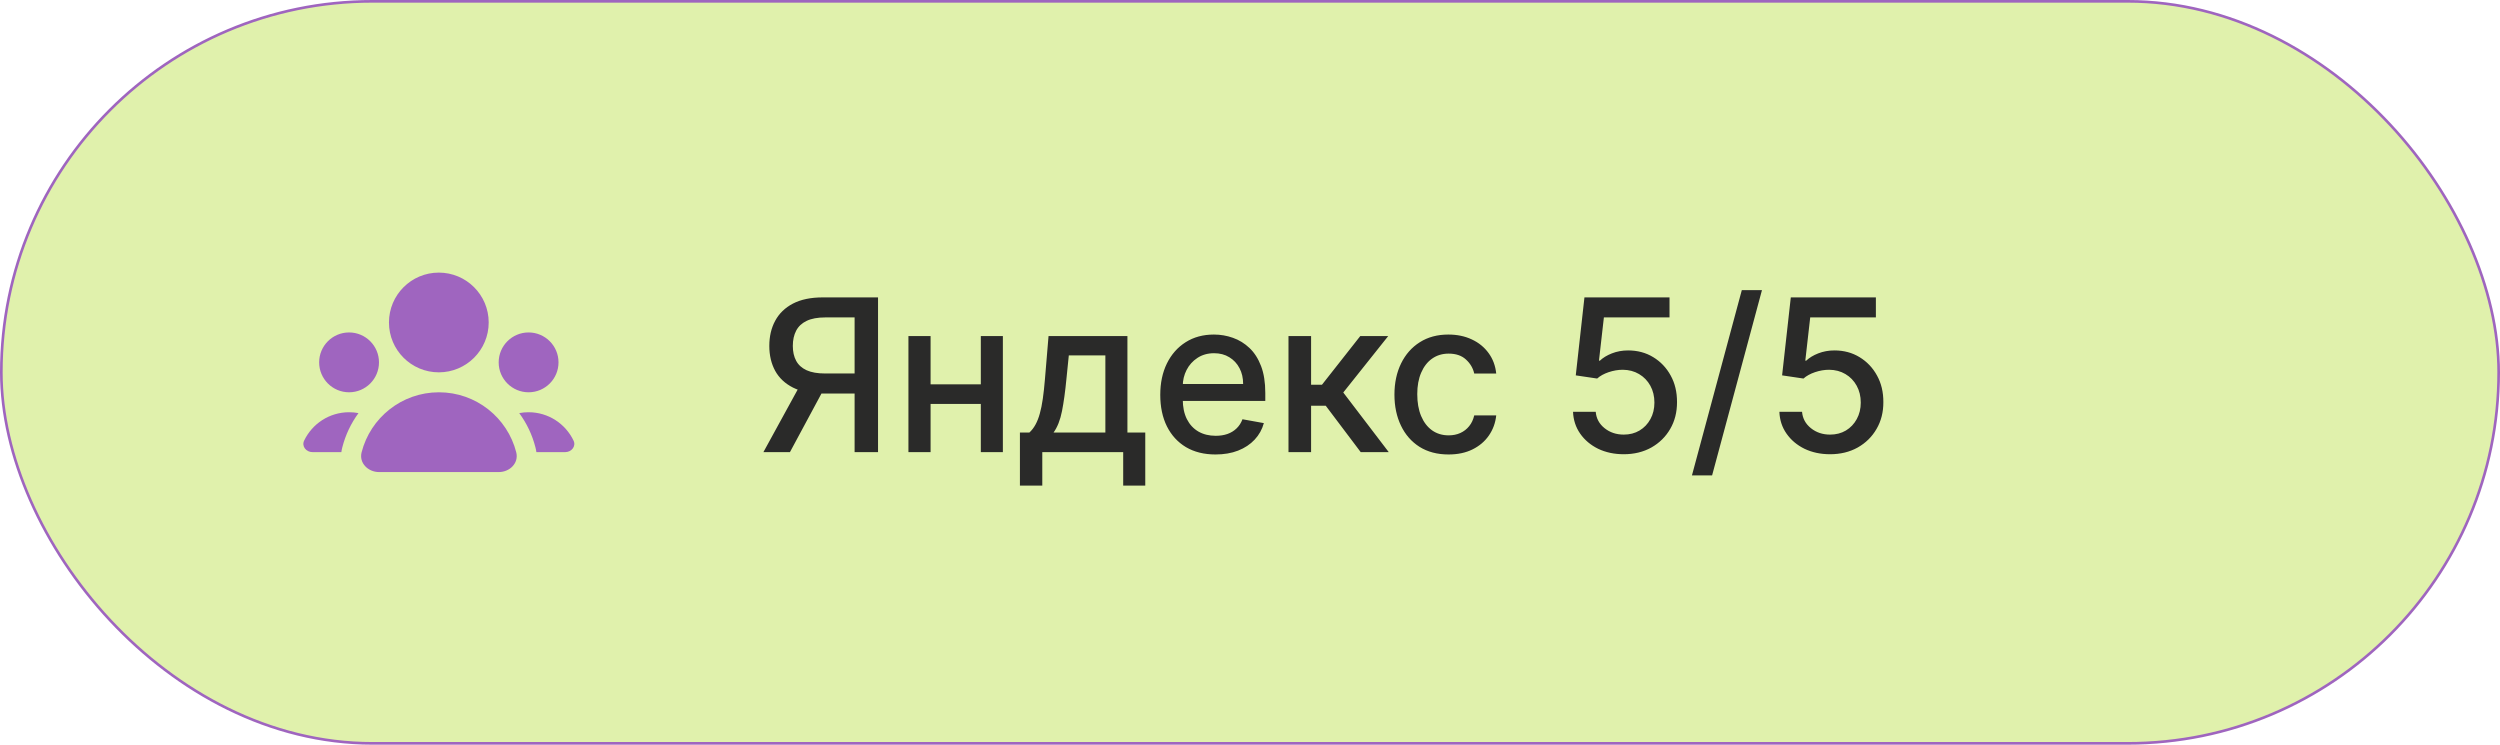 <?xml version="1.0" encoding="UTF-8"?> <svg xmlns="http://www.w3.org/2000/svg" width="94" height="28" viewBox="0 0 94 28" fill="none"><rect x="0.05" y="0.05" width="93.9" height="27.9" rx="13.95" fill="#E0F1AC"></rect><rect x="0.05" y="0.05" width="93.9" height="27.9" rx="13.95" stroke="#9F65BF" stroke-width="0.1"></rect><path d="M16.5 14C17.535 14 18.375 13.161 18.375 12.125C18.375 11.089 17.535 10.25 16.5 10.25C15.464 10.25 14.625 11.089 14.625 12.125C14.625 13.161 15.464 14 16.5 14Z" fill="#9F65BF"></path><path d="M12.87 16.823C12.99 16.351 13.199 15.914 13.479 15.533C13.365 15.511 13.248 15.5 13.128 15.5C12.382 15.5 11.738 15.935 11.436 16.566C11.333 16.78 11.512 17 11.749 17H12.835C12.843 16.942 12.854 16.883 12.87 16.823Z" fill="#9F65BF"></path><path d="M20.133 16.823C20.149 16.883 20.16 16.942 20.168 17H21.252C21.489 17 21.668 16.78 21.565 16.566C21.263 15.935 20.619 15.5 19.873 15.5C19.754 15.5 19.637 15.511 19.523 15.533C19.804 15.914 20.013 16.35 20.133 16.823Z" fill="#9F65BF"></path><path d="M21 13.625C21 14.246 20.496 14.75 19.875 14.75C19.254 14.75 18.75 14.246 18.75 13.625C18.75 13.004 19.254 12.5 19.875 12.5C20.496 12.5 21 13.004 21 13.625Z" fill="#9F65BF"></path><path d="M13.125 14.75C13.746 14.75 14.25 14.246 14.25 13.625C14.25 13.004 13.746 12.5 13.125 12.5C12.504 12.5 12 13.004 12 13.625C12 14.246 12.504 14.75 13.125 14.75Z" fill="#9F65BF"></path><path d="M14.254 17.75C13.839 17.75 13.494 17.409 13.596 17.008C13.927 15.71 15.103 14.75 16.504 14.75C17.904 14.75 19.081 15.71 19.411 17.008C19.513 17.409 19.168 17.75 18.754 17.75H14.254Z" fill="#9F65BF"></path><path d="M33.014 17H32.133V11.935H31.031C30.743 11.935 30.509 11.978 30.329 12.065C30.15 12.151 30.018 12.274 29.935 12.435C29.851 12.596 29.81 12.786 29.81 13.006C29.81 13.223 29.851 13.41 29.935 13.565C30.018 13.721 30.149 13.839 30.327 13.921C30.505 14.002 30.737 14.043 31.023 14.043H32.514V14.798H30.94C30.491 14.798 30.117 14.723 29.818 14.574C29.521 14.424 29.297 14.215 29.148 13.946C29 13.675 28.926 13.362 28.926 13.006C28.926 12.648 29 12.332 29.148 12.06C29.296 11.785 29.518 11.57 29.815 11.415C30.115 11.259 30.489 11.182 30.938 11.182H33.014V17ZM30.142 14.375H31.114L29.702 17H28.704L30.142 14.375ZM37.115 14.452V15.188H34.751V14.452H37.115ZM34.99 12.636V17H34.157V12.636H34.99ZM37.708 12.636V17H36.879V12.636H37.708ZM38.349 18.259V16.264H38.704C38.795 16.181 38.871 16.081 38.934 15.966C38.998 15.85 39.052 15.713 39.096 15.554C39.141 15.395 39.179 15.209 39.209 14.997C39.24 14.783 39.266 14.539 39.289 14.264L39.425 12.636H42.391V16.264H43.062V18.259H42.232V17H39.19V18.259H38.349ZM39.613 16.264H41.562V13.364H40.187L40.096 14.264C40.052 14.723 39.997 15.12 39.931 15.457C39.865 15.793 39.759 16.062 39.613 16.264ZM45.703 17.088C45.273 17.088 44.903 16.996 44.592 16.812C44.283 16.627 44.044 16.366 43.876 16.031C43.709 15.694 43.626 15.299 43.626 14.847C43.626 14.4 43.709 14.006 43.876 13.665C44.044 13.324 44.279 13.058 44.581 12.867C44.883 12.675 45.238 12.579 45.643 12.579C45.889 12.579 46.128 12.62 46.359 12.702C46.59 12.783 46.797 12.911 46.981 13.085C47.165 13.259 47.31 13.486 47.416 13.764C47.522 14.041 47.575 14.377 47.575 14.773V15.074H44.106V14.438H46.742C46.742 14.214 46.697 14.016 46.606 13.844C46.515 13.669 46.387 13.532 46.222 13.432C46.06 13.331 45.868 13.281 45.649 13.281C45.41 13.281 45.202 13.34 45.024 13.457C44.847 13.573 44.711 13.724 44.615 13.912C44.52 14.098 44.472 14.299 44.472 14.517V15.014C44.472 15.306 44.524 15.554 44.626 15.758C44.73 15.963 44.875 16.119 45.061 16.227C45.246 16.333 45.463 16.386 45.711 16.386C45.872 16.386 46.019 16.364 46.151 16.318C46.284 16.271 46.399 16.201 46.495 16.108C46.592 16.015 46.666 15.901 46.717 15.764L47.521 15.909C47.456 16.146 47.341 16.353 47.174 16.531C47.01 16.707 46.802 16.845 46.552 16.943C46.304 17.04 46.021 17.088 45.703 17.088ZM48.447 17V12.636H49.297V14.466H49.706L51.146 12.636H52.197L50.507 14.758L52.217 17H51.163L49.848 15.256H49.297V17H48.447ZM54.465 17.088C54.043 17.088 53.679 16.992 53.374 16.801C53.071 16.608 52.838 16.342 52.676 16.003C52.513 15.664 52.431 15.276 52.431 14.838C52.431 14.395 52.515 14.004 52.681 13.665C52.848 13.324 53.083 13.058 53.386 12.867C53.689 12.675 54.046 12.579 54.457 12.579C54.788 12.579 55.084 12.641 55.343 12.764C55.603 12.885 55.812 13.056 55.971 13.276C56.132 13.495 56.228 13.752 56.258 14.046H55.431C55.386 13.841 55.282 13.665 55.119 13.517C54.958 13.369 54.742 13.296 54.471 13.296C54.234 13.296 54.027 13.358 53.849 13.483C53.673 13.606 53.535 13.782 53.437 14.011C53.338 14.239 53.289 14.508 53.289 14.818C53.289 15.136 53.337 15.411 53.434 15.642C53.531 15.873 53.667 16.052 53.843 16.179C54.021 16.306 54.23 16.369 54.471 16.369C54.632 16.369 54.778 16.34 54.908 16.281C55.041 16.221 55.152 16.134 55.241 16.023C55.332 15.911 55.395 15.777 55.431 15.619H56.258C56.228 15.902 56.136 16.153 55.982 16.375C55.829 16.597 55.623 16.771 55.366 16.898C55.11 17.025 54.81 17.088 54.465 17.088ZM61.053 17.079C60.697 17.079 60.377 17.011 60.092 16.875C59.81 16.737 59.585 16.547 59.416 16.307C59.248 16.066 59.158 15.792 59.146 15.483H59.999C60.02 15.733 60.13 15.938 60.331 16.099C60.532 16.26 60.772 16.341 61.053 16.341C61.276 16.341 61.474 16.29 61.646 16.188C61.821 16.083 61.957 15.94 62.056 15.758C62.156 15.577 62.206 15.369 62.206 15.136C62.206 14.9 62.155 14.688 62.053 14.503C61.95 14.317 61.809 14.171 61.629 14.065C61.451 13.959 61.247 13.905 61.016 13.903C60.84 13.903 60.663 13.934 60.484 13.994C60.306 14.055 60.163 14.134 60.053 14.233L59.249 14.114L59.575 11.182H62.774V11.935H60.306L60.121 13.562H60.155C60.269 13.453 60.419 13.361 60.607 13.287C60.796 13.213 60.999 13.176 61.215 13.176C61.569 13.176 61.884 13.26 62.161 13.429C62.439 13.598 62.658 13.828 62.817 14.119C62.978 14.409 63.057 14.742 63.056 15.119C63.057 15.496 62.972 15.832 62.8 16.128C62.629 16.423 62.393 16.656 62.09 16.827C61.788 16.995 61.443 17.079 61.053 17.079ZM66.25 10.909L64.375 17.875H63.617L65.492 10.909H66.25ZM68.811 17.079C68.455 17.079 68.135 17.011 67.851 16.875C67.569 16.737 67.343 16.547 67.175 16.307C67.006 16.066 66.916 15.792 66.905 15.483H67.757C67.778 15.733 67.889 15.938 68.09 16.099C68.29 16.26 68.531 16.341 68.811 16.341C69.034 16.341 69.233 16.29 69.405 16.188C69.579 16.083 69.715 15.94 69.814 15.758C69.914 15.577 69.965 15.369 69.965 15.136C69.965 14.9 69.913 14.688 69.811 14.503C69.709 14.317 69.568 14.171 69.388 14.065C69.21 13.959 69.005 13.905 68.774 13.903C68.598 13.903 68.421 13.934 68.243 13.994C68.065 14.055 67.921 14.134 67.811 14.233L67.007 14.114L67.334 11.182H70.533V11.935H68.064L67.879 13.562H67.913C68.027 13.453 68.177 13.361 68.365 13.287C68.554 13.213 68.757 13.176 68.973 13.176C69.327 13.176 69.642 13.26 69.919 13.429C70.197 13.598 70.416 13.828 70.575 14.119C70.736 14.409 70.816 14.742 70.814 15.119C70.816 15.496 70.731 15.832 70.558 16.128C70.388 16.423 70.151 16.656 69.848 16.827C69.547 16.995 69.201 17.079 68.811 17.079Z" fill="#2A2A29"></path></svg> 